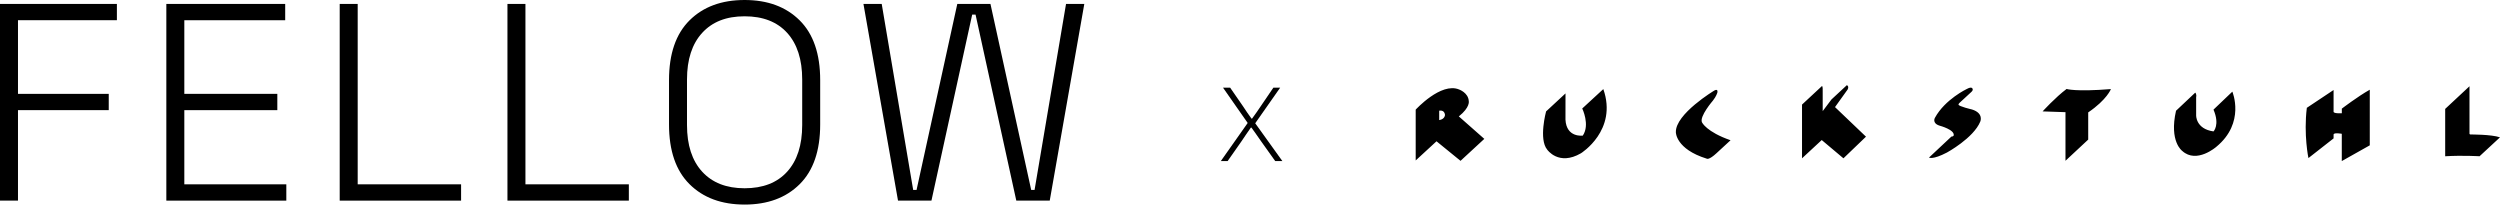 <svg viewBox="0 0 6274.13 513.37" xmlns="http://www.w3.org/2000/svg" data-sanitized-data-name="Ebene 1" data-name="Ebene 1" id="Ebene_1">
  <defs>
    <style>
      .cls-1 {
        stroke-width: 0px;
      }
    </style>
  </defs>
  <path d="m3661.14,292.14c28.62-22.93,25.01-38.13,25.01-38.13-1.11-21.62-24.62-29.54-24.62-29.54-45.42-18.6-108.64,50.68-108.64,50.68v127.55l52.25-48.14,60.26,49.08,59.7-55.1-63.96-56.41h0Zm-49.25,9.26v-23.54s12.88-3.34,14.55,10.23c0,0,.14,10.99-14.55,13.31h0Zm316.97-66.97l-48.69,45.14s-19.05,69.83,2.82,95.98c0,0,28.62,41.73,84.71,9.05,0,0,92.51-57.46,56.05-161.03l-52.87,48.69s19.9,40.88,1.39,68.04c0,0-41.18,5.88-43.49-40.11l.08-65.76h0Zm379.25,149.78l34.98-32.24c-60.58-21-71.67-44.82-71.67-44.82-7.15-14.71,27.49-54.78,27.49-54.78,8.38-10.58,11.03-19.67,11.03-19.67,1.91-9.46-4.2-7.28-7.25-5.7,0,0-98.52,58.97-96.84,104.96,0,0-.43,42.05,77.39,66.18,0,0,5.06,4.51,24.89-13.92h-.01s0,0,0,0Zm374.83-41.2l-56.54,54.29-54.51-45.85-49.46,45.86v-134.84l49.92-46.4s2.52-1.76,1.97,13.06v49.77l21.98-29.24,38.7-35.96s6.08,2.53,1.96,10.82l-31.73,44.27,77.73,74.21h0s0,.01,0,.01Zm267.92-117.52s1.02-10.91-14.77-2.23c0,0-54.75,25.98-80,72.22,0,0-8.48,13.72,12,20,0,0,38.57,10.24,34.93,24.8,0,0-1.91,2.87-5.56,2.38l-56.36,52.78s8.78,6.23,44.96-12.62c0,0,66.64-36.19,83.74-77.66,0,0,9.46-20.89-20.81-30.44,0,0-33.57-7.72-33.86-12.25,0,0,.08-2.09,2.89-4.59l29.63-27.34s2.97-2.8,3.22-5.05h0Zm175.41,54.07s31.96-35.18,60.14-56.29c0,0,21.72,7.46,111.29.3,0,0-9.93,26.46-57.02,58.52v68.24l-57.05,53.16v-121.98l-57.36-1.93h0s0,0,0,0Zm334.8-1.63l48.21-45.44s3.92,3.2,2.27,11.5v45.23s-1.44,34.21,43.56,40.61c0,0,16.4-16.26,0-54.72l47.28-45.1s33.31,78.15-40.29,138.49c0,0-49.19,43.15-85.37,10.35,0,0-33.34-23.27-15.67-100.93h0s0,0,0,0Zm328.24-7.32l67.14-44.71v55.04s.49,4.37,20.7,3.24v-11.52s39.87-30.52,70.15-47.5v139.57l-70.25,39.51v-68.46s-20.6-3.93-20.6,2.11v9.43l-63.1,49.39s-12.28-58.38-4.04-126.09h0s0,0,0,0Zm484.8,74.05l-51.32,47.5s-42.07-2.63-86.24,0v-118.84l61-56.85v119.14s.43,1.9,2.52,1.9c0,0,52.17-.39,74.03,7.16h0Z" class="cls-1" id="logo"></path>
  <g>
    <path d="m0,503.49V9.87h293.35v40.9H45.13v184.76h227.77v40.9H45.13v227.07H0Z" class="cls-1"></path>
    <path d="m417.46,503.49V9.87h298.29v40.9h-253.16v184.76h233.41v40.9h-233.41v186.17h255.98v40.9h-301.11Z" class="cls-1"></path>
    <path d="m852.54,503.49V9.87h45.13v452.72h259.5v40.9h-304.63Z" class="cls-1"></path>
    <path d="m1273.53,503.49V9.87h45.13v452.72h259.5v40.9h-304.63Z" class="cls-1"></path>
    <path d="m1868.69,513.37c-57.82,0-103.9-17.03-138.21-51.13-34.32-34.08-51.48-84.03-51.48-149.85v-111.42c0-65.81,17.16-115.76,51.48-149.85C1764.79,17.05,1810.87,0,1868.69,0s103.89,17.05,138.21,51.13c34.31,34.09,51.48,84.04,51.48,149.85v111.42c0,65.82-17.17,115.77-51.48,149.85-34.32,34.09-80.39,51.13-138.21,51.13Zm0-40.9c46.07,0,81.68-13.86,106.83-41.61,25.14-27.73,37.73-66.75,37.73-117.06v-114.24c0-50.3-12.58-89.31-37.73-117.06-25.16-27.73-60.77-41.61-106.83-41.61s-81.09,13.87-106.48,41.61c-25.39,27.74-38.08,66.76-38.08,117.06v114.24c0,50.31,12.69,89.33,38.08,117.06,25.39,27.74,60.88,41.61,106.48,41.61Z" class="cls-1"></path>
    <path d="m2253.7,503.49l-86.74-493.62h45.84l78.98,466.82h8.46l102.25-466.82h83.21l102.25,466.82h8.46l78.98-466.82h45.84l-86.74,493.62h-83.92l-102.25-466.82h-8.46l-102.25,466.82h-83.92Z" class="cls-1"></path>
  </g>
  <path d="m3131.25,308.62l-61.94-88.66h17.87l32.38,46.81c6.73,10.08,13.75,20.93,21.28,30.9h1.4c7.34-9.98,15.38-21.48,22.11-31.56l31.39-46.15h17.08l-62.65,89.39,68.07,94.83h-17.97l-35.6-49.95c-7.62-10.36-15.85-23.3-23.99-34.04h-1.4c-8.04,11.41-15.57,22.25-23.61,34.42l-34.71,49.57h-17.08l67.37-95.56Z" class="cls-1"></path>
</svg>